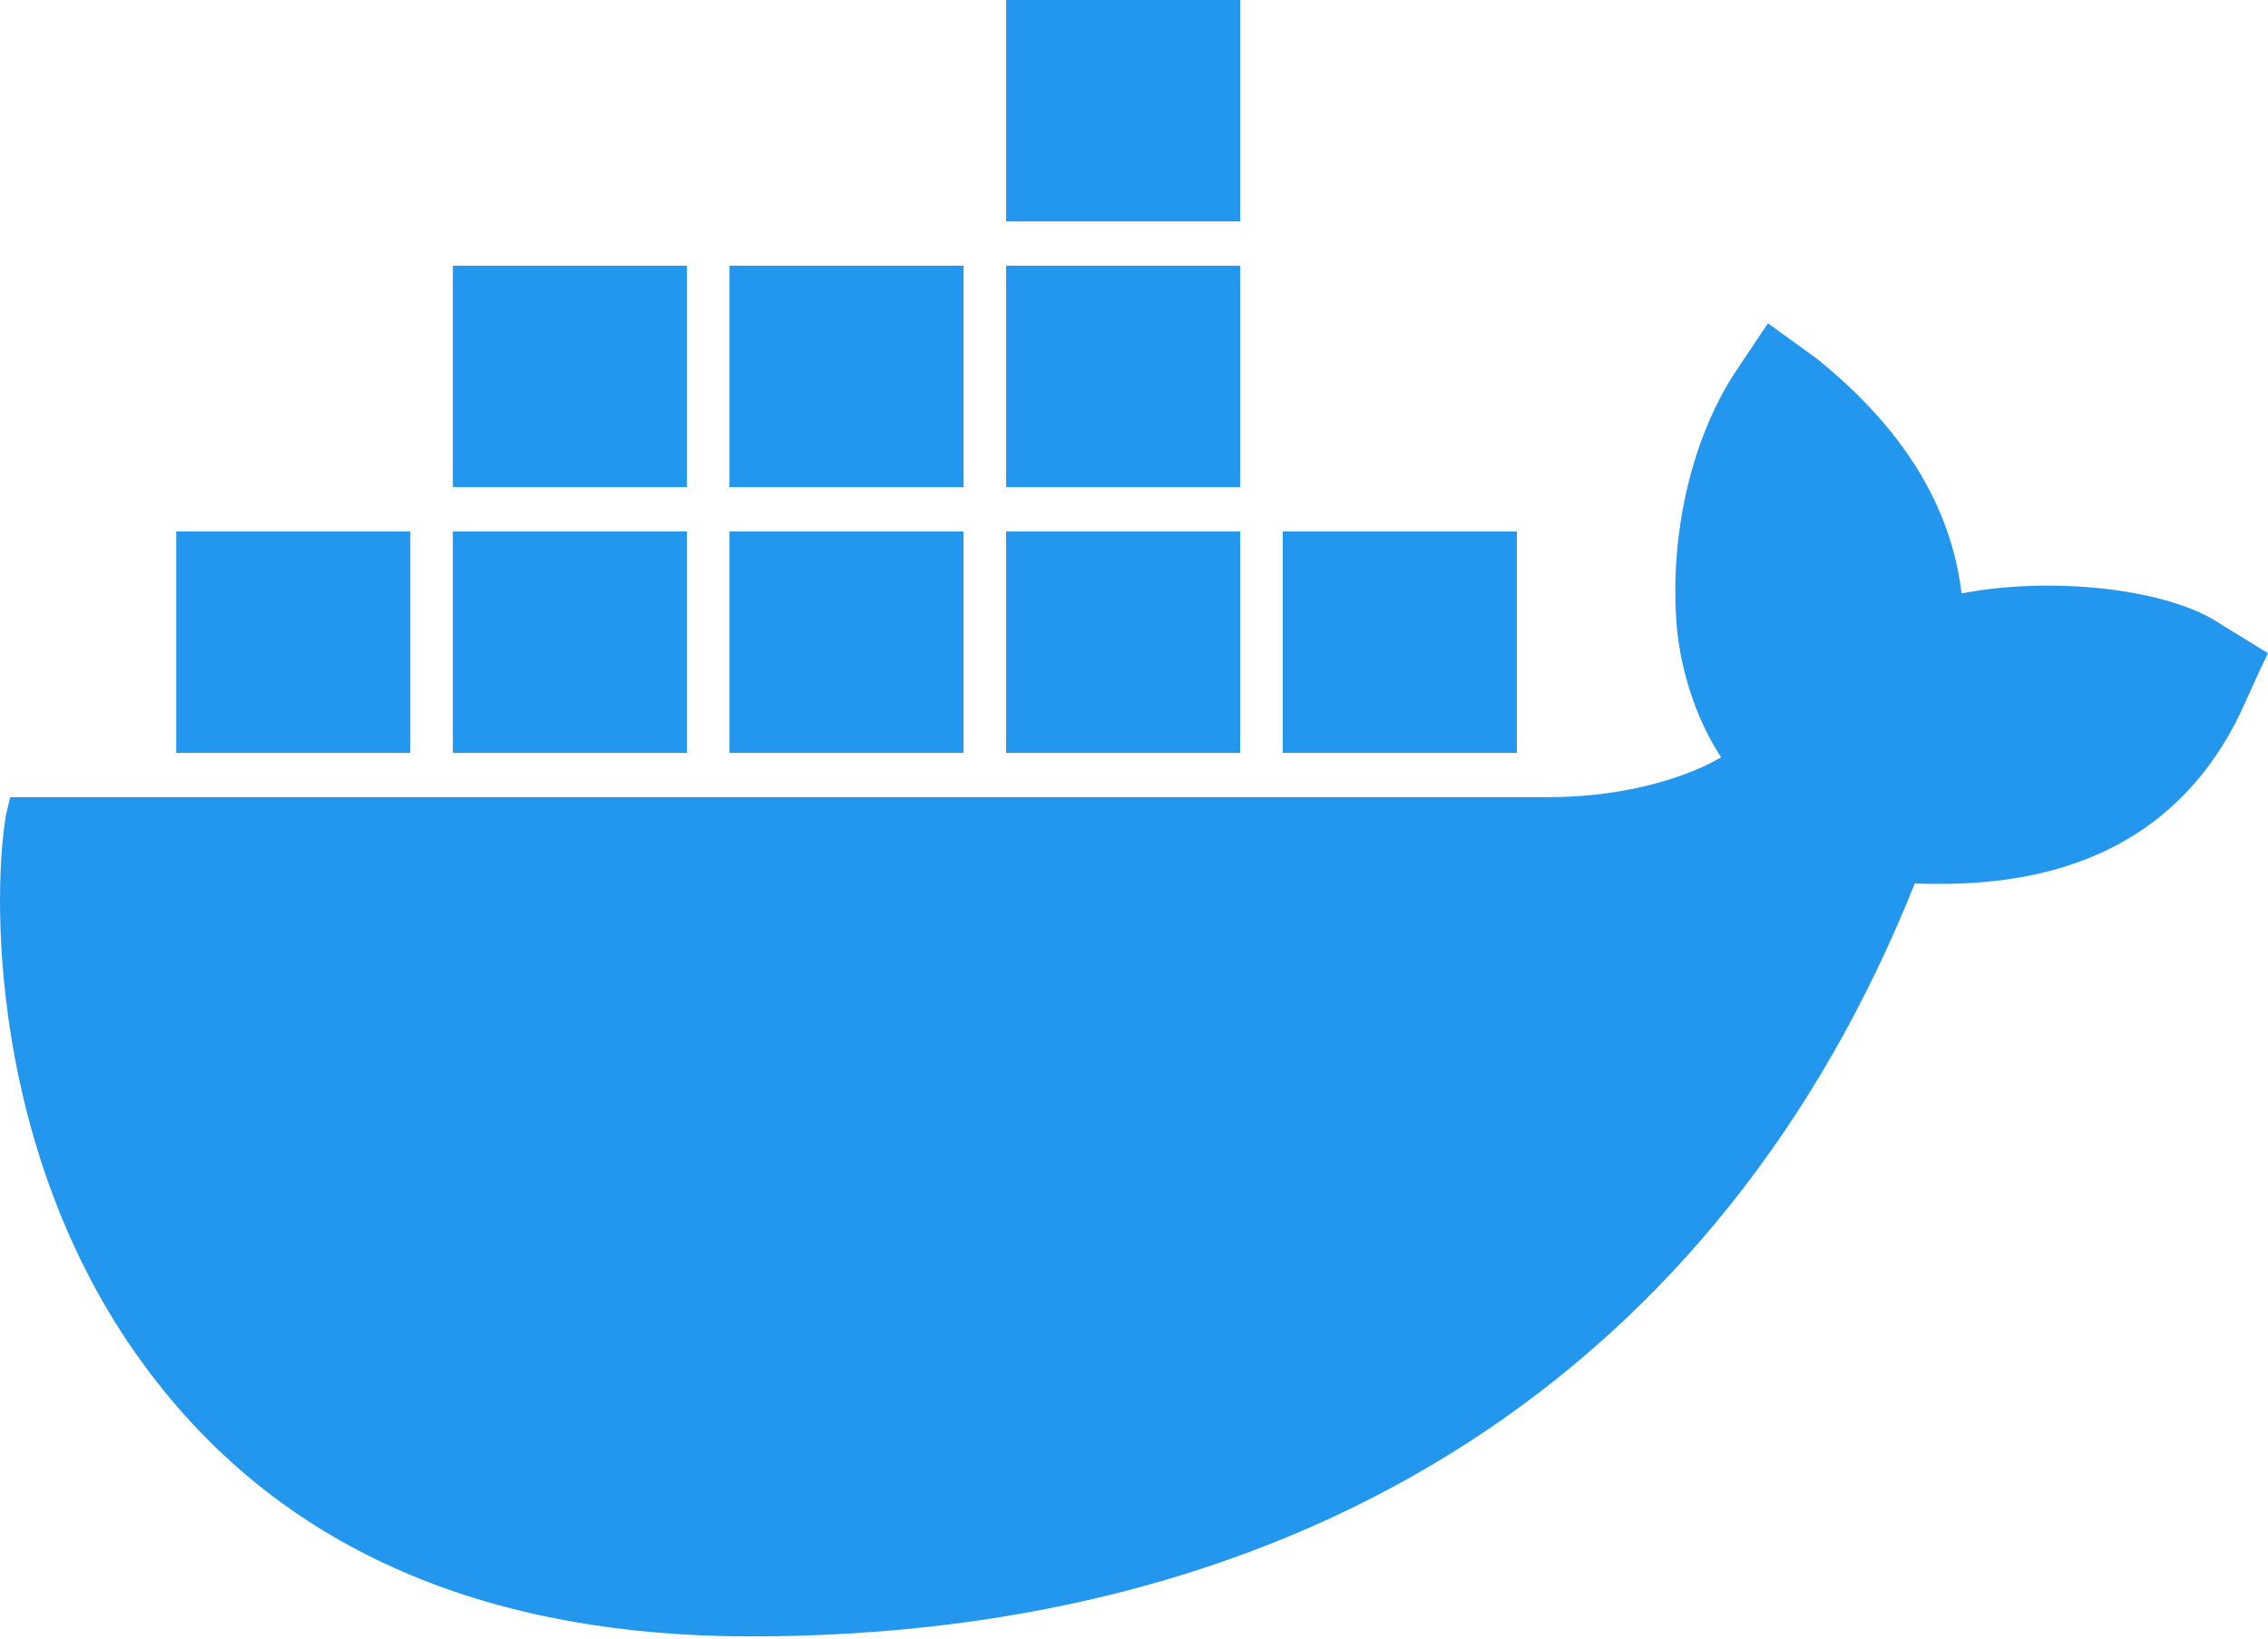 <svg xmlns="http://www.w3.org/2000/svg" width="256" viewBox="0 0 256 185" preserveAspectRatio="xMidYMid" height="185"><path fill="#2396ed" d="m250.716 70.497c-5.765-4-18.975-5.5-29.304-3.5-1.201-10-6.725-18.749-16.333-26.499l-5.524-4-3.843 5.75c-4.804 7.5-7.206 17.999-6.485 27.999.24 3.5 1.441 9.75 5.044 15.249-3.363 2-10.328 4.5-19.456 4.5h-173.66l-.48 2c-1.681 10-1.681 41.248 18.015 65.247 14.892 18.249 36.99 27.499 66.053 27.499 62.931 0 109.528-30.249 131.386-84.997 8.647.25 27.142 0 36.509-18.749.24-.5.721-1.5 2.402-5.25l.961-2zm-110.729-70.497h-26.421v24.999h26.421zm0 29.999h-26.421v24.999h26.421zm-31.225 0h-26.421v24.999h26.421zm-31.225 0h-26.421v24.999h26.421zm-31.225 29.999h-26.421v24.999h26.421zm31.225 0h-26.421v24.999h26.421zm31.225 0h-26.421v24.999h26.421zm31.225 0h-26.421v24.999h26.421zm31.225 0h-26.421v24.999h26.421z"></path></svg>